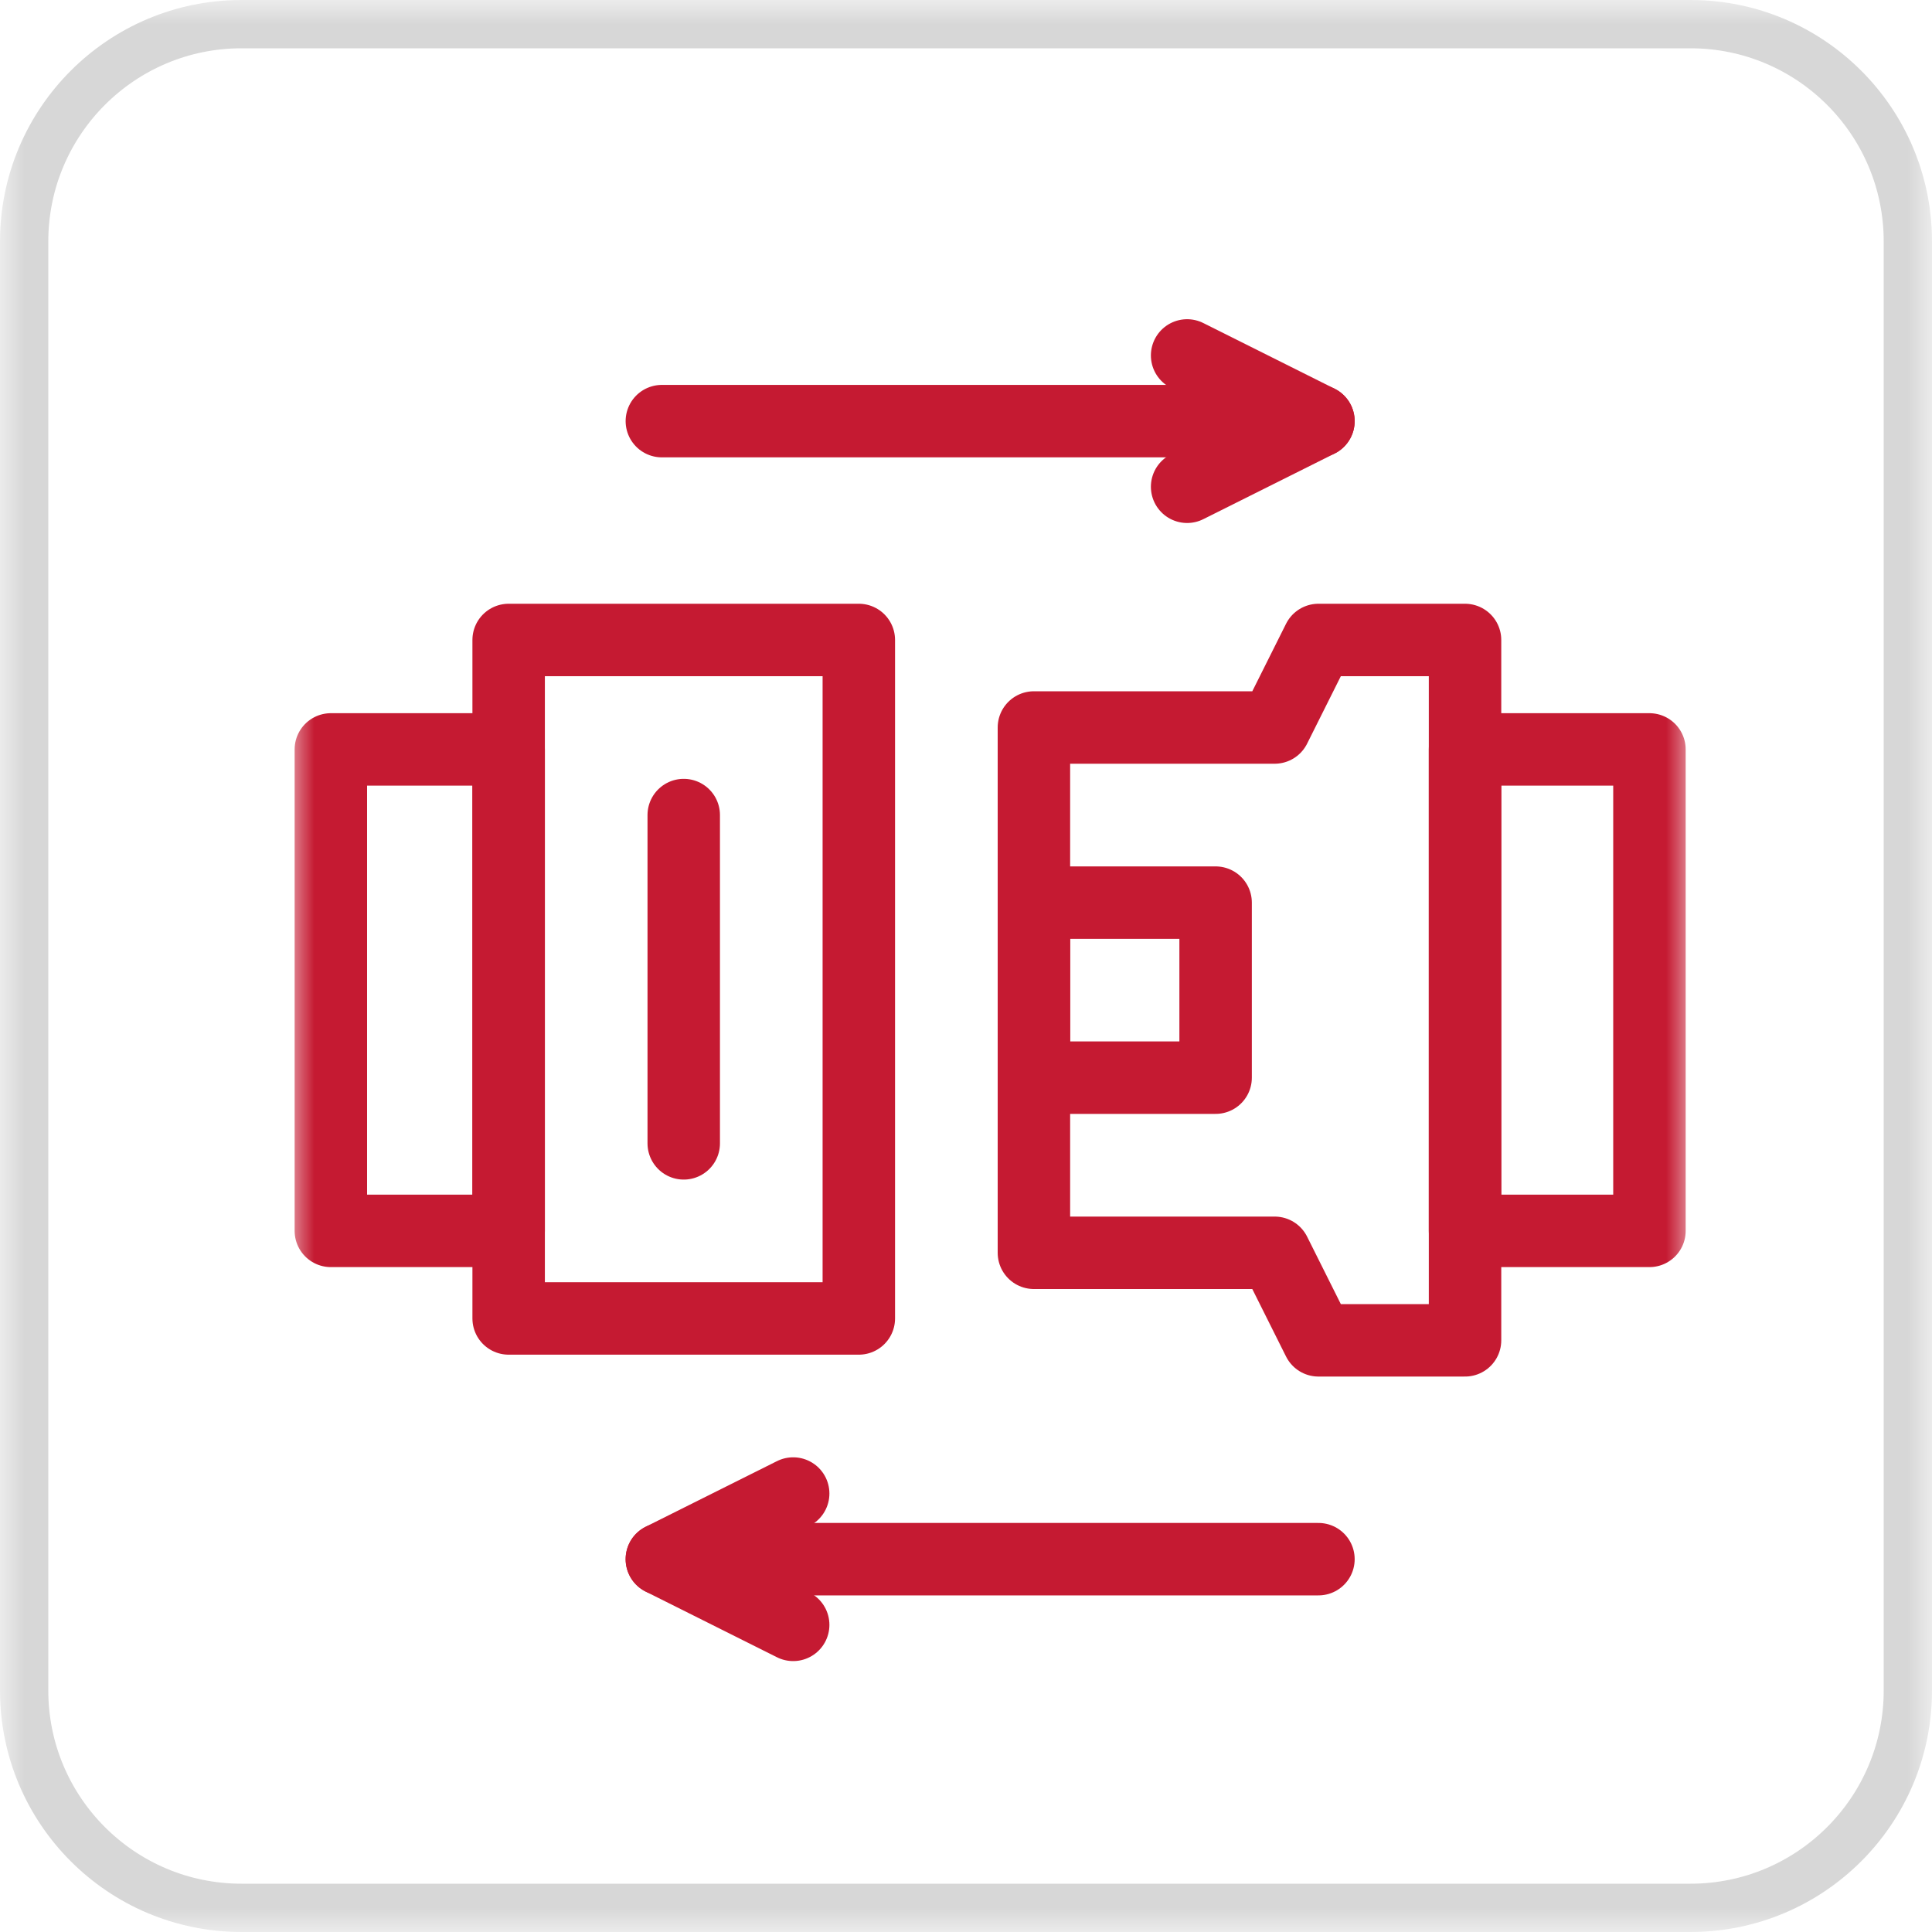 <svg width="40" height="40" viewBox="0 0 40 40" fill="none" xmlns="http://www.w3.org/2000/svg">
<g clip-path="url(#clip0_9308_1160)">
<mask id="mask0_9308_1160" style="mask-type:luminance" maskUnits="userSpaceOnUse" x="0" y="0" width="40" height="40">
<path d="M40 0H0V40H40V0Z" fill="white"/>
</mask>
<g mask="url(#mask0_9308_1160)">
<path d="M35 0.5H5C2.515 0.5 0.5 2.515 0.5 5V35C0.5 37.485 2.515 39.5 5 39.5H35C37.485 39.5 39.5 37.485 39.5 35V5C39.5 2.515 37.485 0.5 35 0.5Z" stroke="#D7D7D7"/>
</g>
<mask id="mask1_9308_1160" style="mask-type:luminance" maskUnits="userSpaceOnUse" x="6" y="6" width="29" height="29">
<path d="M34.25 34.25V6.75H6.75V34.25H34.25Z" fill="white" stroke="white" stroke-width="1.5"/>
</mask>
<g mask="url(#mask1_9308_1160)">
<path d="M13.703 8.719H27.297" stroke="#C51A32" stroke-width="1.5" stroke-miterlimit="10" stroke-linecap="round" stroke-linejoin="round"/>
<path d="M24.578 7.359L27.297 8.719L24.578 10.078" stroke="#C51A32" stroke-width="1.5" stroke-miterlimit="10" stroke-linecap="round" stroke-linejoin="round"/>
<path d="M27.297 32.281H13.703" stroke="#C51A32" stroke-width="1.5" stroke-miterlimit="10" stroke-linecap="round" stroke-linejoin="round"/>
<path d="M16.422 30.922L13.703 32.281L16.422 33.641" stroke="#C51A32" stroke-width="1.5" stroke-miterlimit="10" stroke-linecap="round" stroke-linejoin="round"/>
<path d="M6.85 25.484H10.531V15.516H6.85V25.484ZM34.15 25.484H30.332V15.516H34.15V25.484Z" stroke="#C51A32" stroke-width="1.5" stroke-miterlimit="10" stroke-linecap="round" stroke-linejoin="round"/>
</g>
<path d="M17.781 27.297H10.531V13.25H17.781V27.297Z" stroke="#C51A32" stroke-width="1.5" stroke-miterlimit="10" stroke-linecap="round" stroke-linejoin="round"/>
<path d="M27.297 13.25L26.391 15.062H21.406V25.938H26.391L27.297 27.75H30.332V13.25H27.297Z" stroke="#C51A32" stroke-width="1.5" stroke-miterlimit="10" stroke-linecap="round" stroke-linejoin="round"/>
<path d="M21.406 22.312H25.168V18.688H21.406V22.312Z" stroke="#C51A32" stroke-width="1.5" stroke-miterlimit="10" stroke-linecap="round" stroke-linejoin="round"/>
<path d="M14.156 16.875V23.672" stroke="#C51A32" stroke-width="1.5" stroke-miterlimit="10" stroke-linecap="round" stroke-linejoin="round"/>
</g>
<defs>
<clipPath id="clip0_9308_1160">
<rect width="40" height="40" fill="white"/>
</clipPath>
</defs>
</svg>
